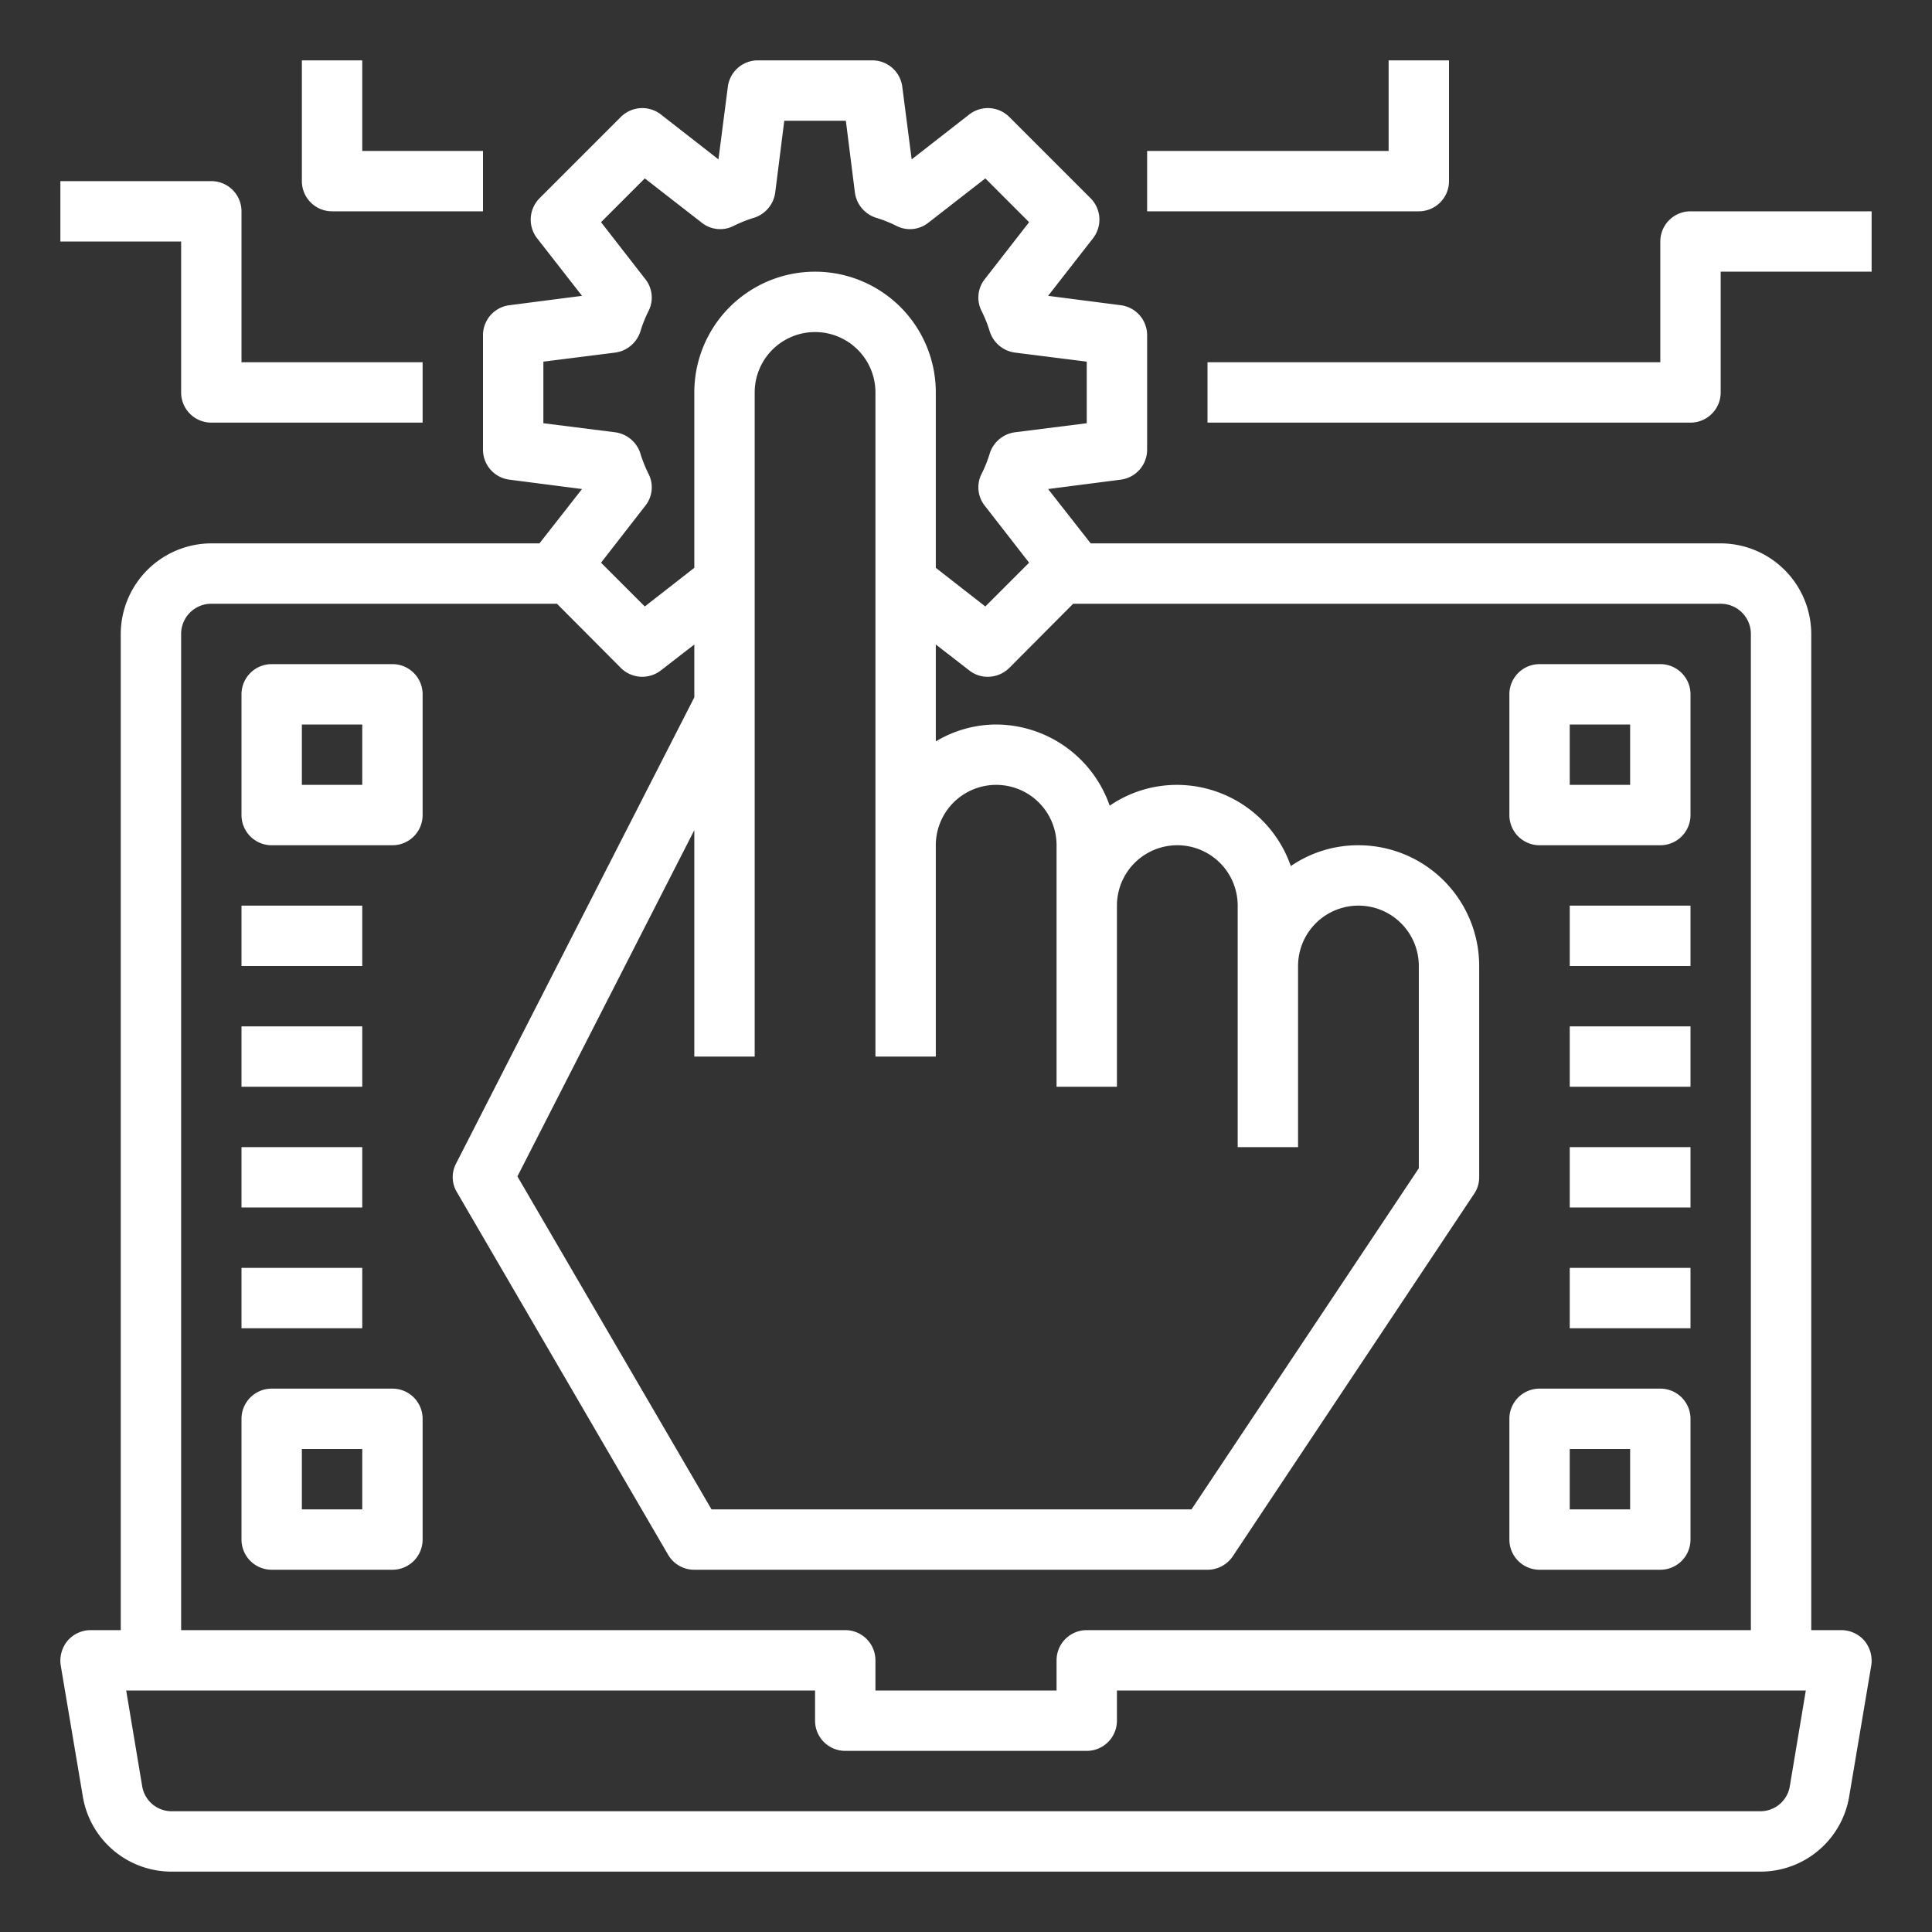 <?xml version="1.0"?>
<svg xmlns="http://www.w3.org/2000/svg" height="512px" viewBox="0 0 64 64" width="512px" class=""><rect x="0" y="0" width="64" height="64" fill="#333333" stroke="none"/><g><g id="optimize"><path d="m52 42h4v2h-4z" data-original="#000000" class="active-path" data-old_color="#000000" fill="#FFFFFF"/><path d="m52 38h4v2h-4z" data-original="#000000" class="active-path" data-old_color="#000000" fill="#FFFFFF"/><path d="m52 34h4v2h-4z" data-original="#000000" class="active-path" data-old_color="#000000" fill="#FFFFFF"/><path d="m52 30h4v2h-4z" data-original="#000000" class="active-path" data-old_color="#000000" fill="#FFFFFF"/><path d="m8 42h4v2h-4z" data-original="#000000" class="active-path" data-old_color="#000000" fill="#FFFFFF"/><path d="m8 38h4v2h-4z" data-original="#000000" class="active-path" data-old_color="#000000" fill="#FFFFFF"/><path d="m8 34h4v2h-4z" data-original="#000000" class="active-path" data-old_color="#000000" fill="#FFFFFF"/><path d="m8 30h4v2h-4z" data-original="#000000" class="active-path" data-old_color="#000000" fill="#FFFFFF"/><path d="m51 52h4a1 1 0 0 0 1-1v-4a1 1 0 0 0 -1-1h-4a1 1 0 0 0 -1 1v4a1 1 0 0 0 1 1zm1-4h2v2h-2z" data-original="#000000" class="active-path" data-old_color="#000000" fill="#FFFFFF"/><path d="m13 46h-4a1 1 0 0 0 -1 1v4a1 1 0 0 0 1 1h4a1 1 0 0 0 1-1v-4a1 1 0 0 0 -1-1zm-1 4h-2v-2h2z" data-original="#000000" class="active-path" data-old_color="#000000" fill="#FFFFFF"/><path d="m51 28h4a1 1 0 0 0 1-1v-4a1 1 0 0 0 -1-1h-4a1 1 0 0 0 -1 1v4a1 1 0 0 0 1 1zm1-4h2v2h-2z" data-original="#000000" class="active-path" data-old_color="#000000" fill="#FFFFFF"/><path d="m13 22h-4a1 1 0 0 0 -1 1v4a1 1 0 0 0 1 1h4a1 1 0 0 0 1-1v-4a1 1 0 0 0 -1-1zm-1 4h-2v-2h2z" data-original="#000000" class="active-path" data-old_color="#000000" fill="#FFFFFF"/><path d="m61.76 54.35a1.011 1.011 0 0 0 -.76-.35h-1v-33a3.009 3.009 0 0 0 -3-3h-20.87l-1.41-1.8 2.4-.31a1 1 0 0 0 .88-.99v-3.8a1 1 0 0 0 -.88-.99l-2.4-.31 1.49-1.91a1.006 1.006 0 0 0 -.08-1.32l-2.7-2.7a1.006 1.006 0 0 0 -1.32-.08l-1.91 1.49-.31-2.4a1 1 0 0 0 -.99-.88h-3.8a1 1 0 0 0 -.99.88l-.31 2.4-1.91-1.49a1.006 1.006 0 0 0 -1.32.08l-2.7 2.7a1.006 1.006 0 0 0 -.08 1.32l1.49 1.91-2.4.31a1 1 0 0 0 -.88.99v3.8a1 1 0 0 0 .88.99l2.4.31-1.41 1.8h-10.87a3.009 3.009 0 0 0 -3 3v33h-1a1.011 1.011 0 0 0 -.76.35 1.039 1.039 0 0 0 -.23.81l.73 4.33a2.978 2.978 0 0 0 2.95 2.51h52.62a2.978 2.978 0 0 0 2.95-2.51l.73-4.33a1.039 1.039 0 0 0 -.23-.81zm-43.76-40.33v-2.04l2.38-.3a1.019 1.019 0 0 0 .83-.69 4.26 4.26 0 0 1 .28-.7.982.982 0 0 0 -.11-1.04l-1.47-1.89 1.45-1.45 1.89 1.47a.982.982 0 0 0 1.04.11 4.26 4.26 0 0 1 .7-.28 1.019 1.019 0 0 0 .69-.83l.3-2.38h2.04l.3 2.38a1.019 1.019 0 0 0 .69.83 4.26 4.26 0 0 1 .7.28.98.98 0 0 0 1.04-.11l1.89-1.47 1.45 1.45-1.47 1.89a.982.982 0 0 0 -.11 1.04 4.26 4.26 0 0 1 .28.7 1.019 1.019 0 0 0 .83.69l2.38.3v2.04l-2.38.3a1.019 1.019 0 0 0 -.83.69 4.26 4.26 0 0 1 -.28.7.982.982 0 0 0 .11 1.04l1.47 1.89-1.45 1.45-1.64-1.28v-5.81a4 4 0 0 0 -8 0v5.81l-1.64 1.28-1.45-1.45 1.47-1.89a.982.982 0 0 0 .11-1.04 4.26 4.26 0 0 1 -.28-.7 1.019 1.019 0 0 0 -.83-.69zm19 21.98v-6a2 2 0 0 1 4 0v8h2v-6a2 2 0 0 1 4 0v6.7l-7.53 11.3h-15.9l-6.43-11.03 5.86-11.47v7.5h2v-22a2 2 0 0 1 4 0v22h2v-7a2 2 0 0 1 4 0v8zm-31-15a1 1 0 0 1 1-1h11.45l2.12 2.13a1.006 1.006 0 0 0 1.32.08l1.11-.86v1.75l-7.89 15.44a.967.967 0 0 0 .03.96l6.99 12a1 1 0 0 0 .86.5h17.02a1.008 1.008 0 0 0 .83-.45l7.99-12a.967.967 0 0 0 .17-.55v-7a4 4 0 0 0 -4-4 3.932 3.932 0 0 0 -2.24.69 4 4 0 0 0 -3.76-2.69 3.932 3.932 0 0 0 -2.24.69 4 4 0 0 0 -3.76-2.69 3.906 3.906 0 0 0 -2 .56v-3.21l1.11.86a.981.981 0 0 0 .61.21 1.024 1.024 0 0 0 .71-.29l2.12-2.13h21.45a1 1 0 0 1 1 1v33h-22a1 1 0 0 0 -1 1v1h-6v-1a1 1 0 0 0 -1-1h-22zm53.29 38.17a.989.989 0 0 1 -.98.83h-52.62a.989.989 0 0 1 -.98-.83l-.53-3.17h22.82v1a1 1 0 0 0 1 1h8a1 1 0 0 0 1-1v-1h22.82z" data-original="#000000" class="active-path" data-old_color="#000000" fill="#FFFFFF"/><path d="m48 6v-4h-2v3h-8v2h9a1 1 0 0 0 1-1z" data-original="#000000" class="active-path" data-old_color="#000000" fill="#FFFFFF"/><path d="m56 7a1 1 0 0 0 -1 1v4h-15v2h16a1 1 0 0 0 1-1v-4h5v-2z" data-original="#000000" class="active-path" data-old_color="#000000" fill="#FFFFFF"/><path d="m11 7h5v-2h-4v-3h-2v4a1 1 0 0 0 1 1z" data-original="#000000" class="active-path" data-old_color="#000000" fill="#FFFFFF"/><path d="m6 13a1 1 0 0 0 1 1h7v-2h-6v-5a1 1 0 0 0 -1-1h-5v2h4z" data-original="#000000" class="active-path" data-old_color="#000000" fill="#FFFFFF"/></g></g> </svg>
